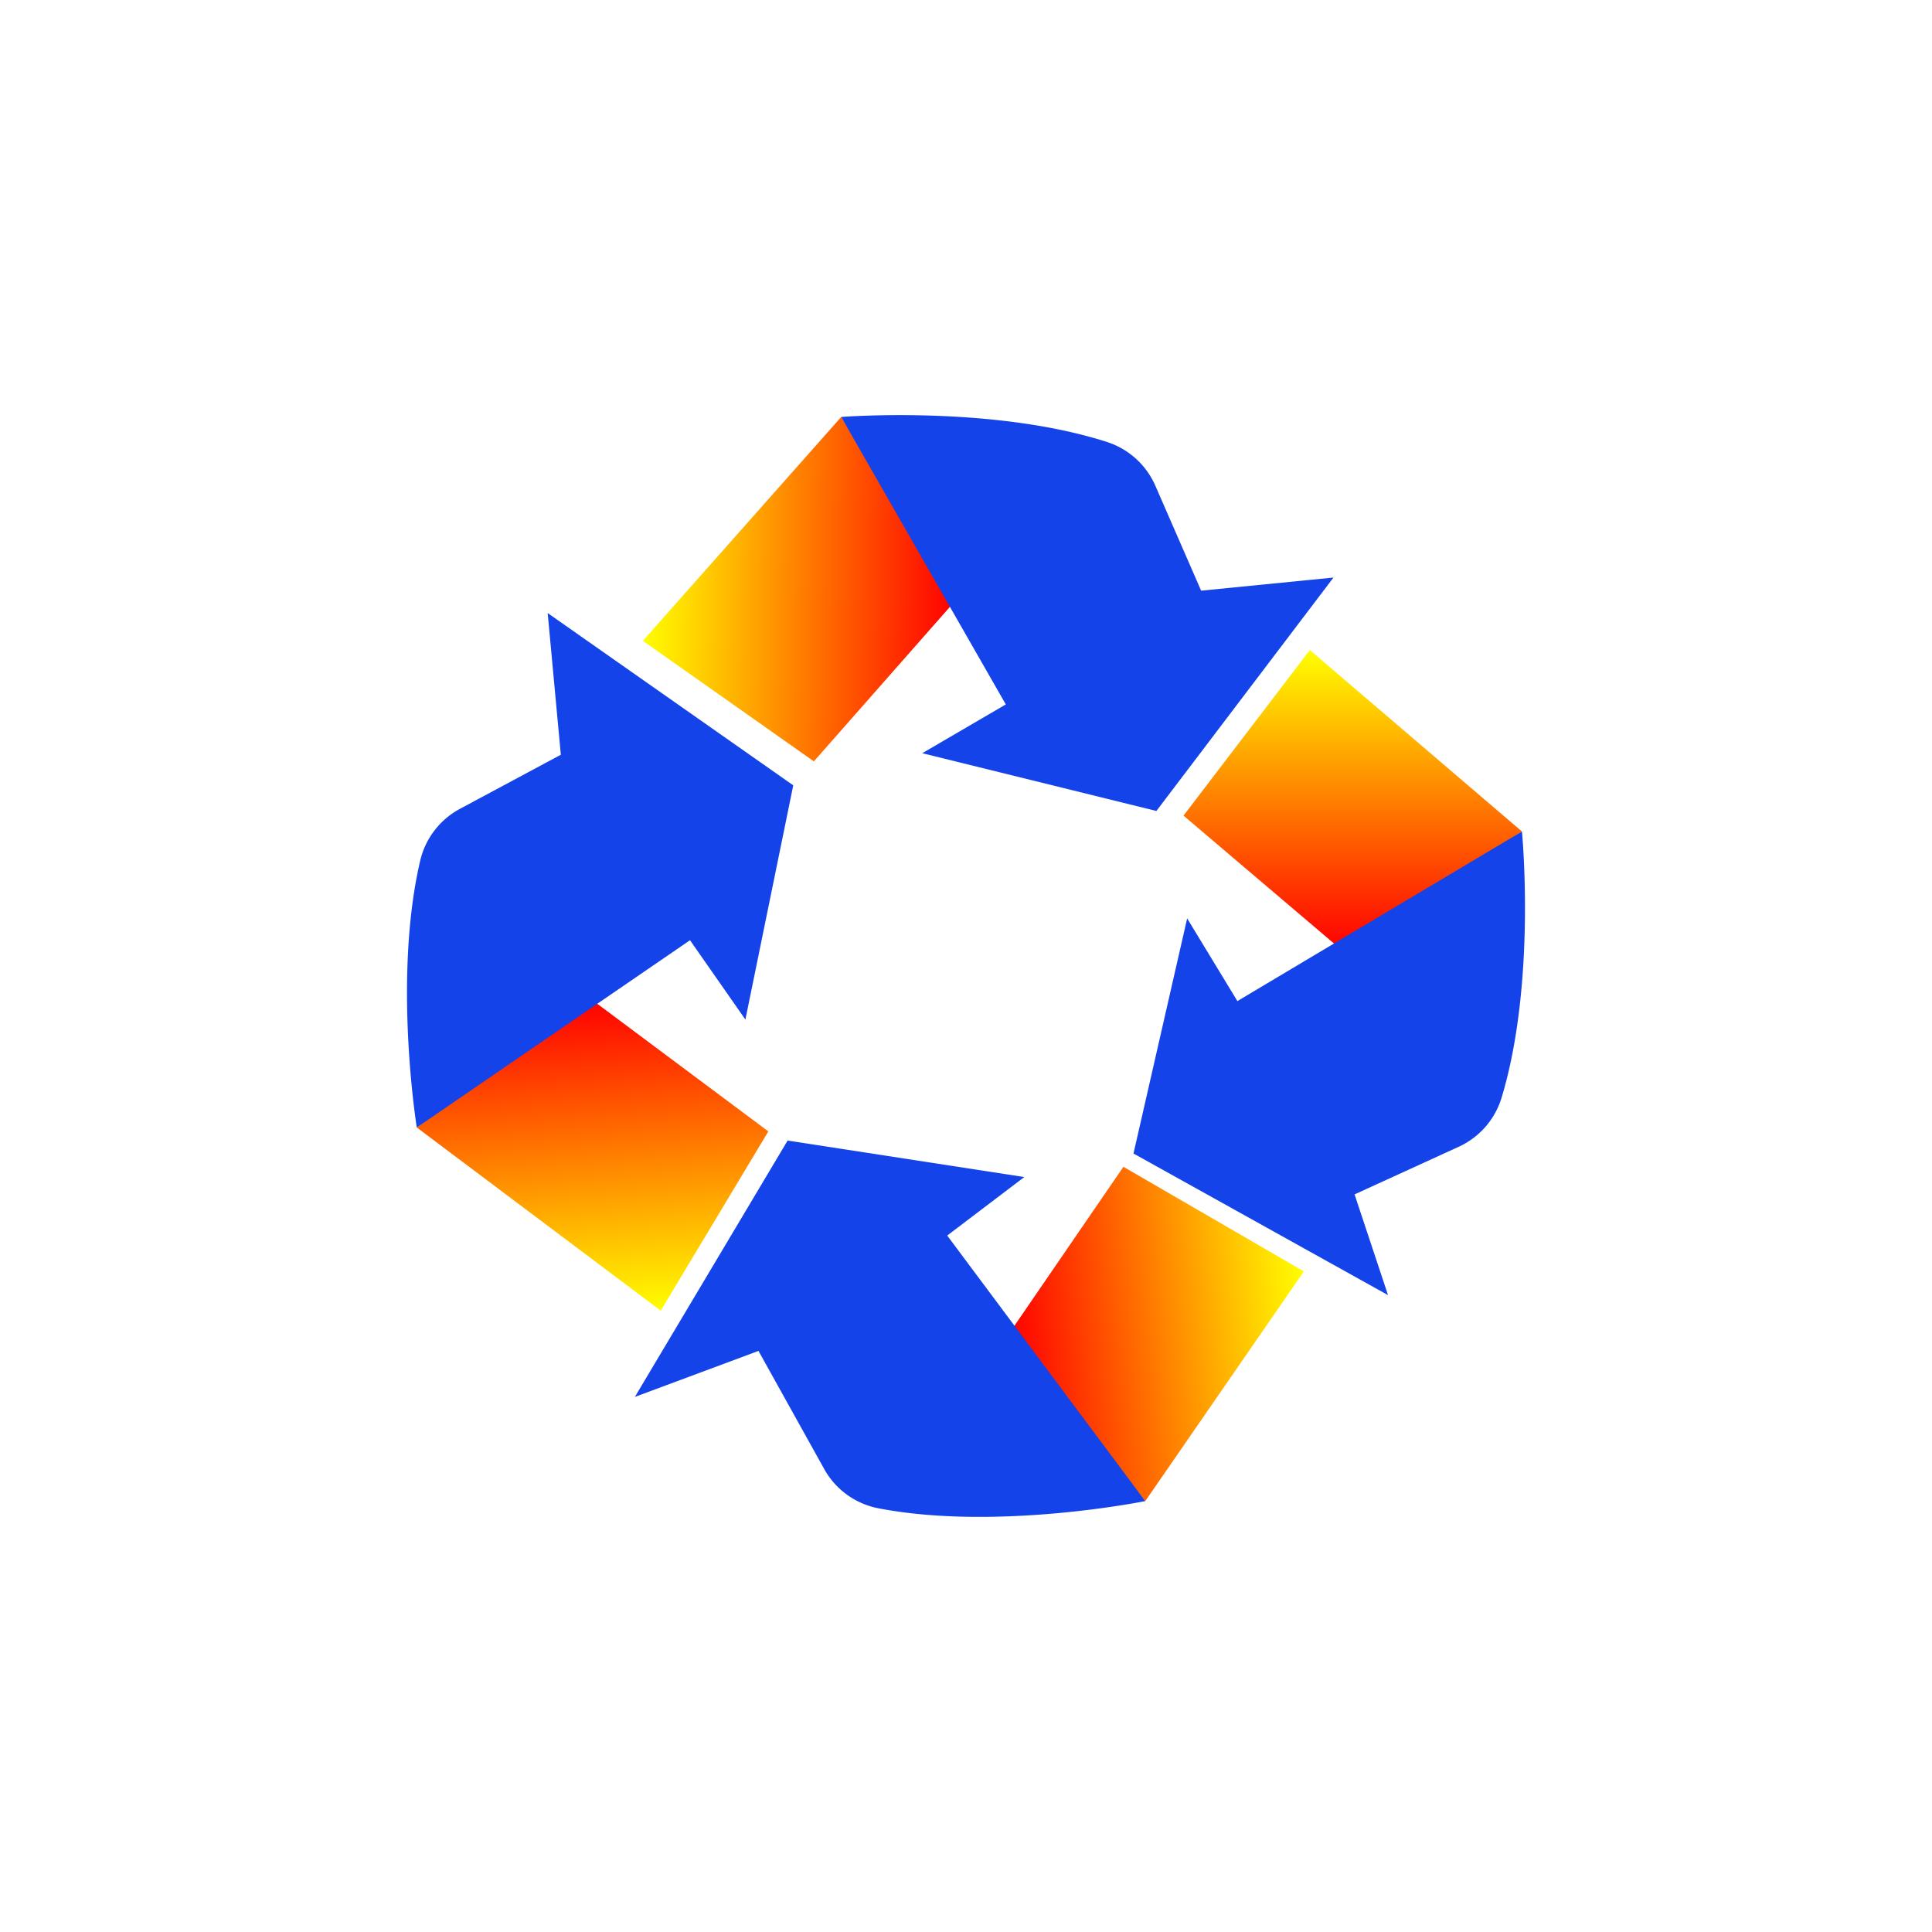 <svg xmlns="http://www.w3.org/2000/svg" xml:space="preserve" id="Layer_1" width="108" height="108" x="0" y="0" style="enable-background:new 0 0 108 108" version="1.1" viewBox="0 0 108 108"><style type="text/css">.st0{fill:#fff}.st1{fill:url(#SVGID_1_)}.st2{fill:#1543ea}.st3{fill:url(#SVGID_2_)}.st4{fill:url(#SVGID_3_)}.st5{fill:url(#SVGID_4_)}</style><path d="M0 0h108v108H0z" class="st0"/><g><g><linearGradient id="SVGID_1_" x1="75.619" x2="75.619" y1="53.053" y2="36.339" gradientUnits="userSpaceOnUse"><stop offset="0" style="stop-color:red"/><stop offset="1" style="stop-color:#ff0"/></linearGradient><path d="m66.159 45.593 7.062-9.255 11.857 10.143-10.142 6.572z" class="st1"/><path d="M85.078 46.481s.816 8.392-1.132 14.859a4.434 4.434 0 0 1-2.398 2.763l-5.827 2.664 1.871 5.631-14.229-7.916 3-13.143 2.808 4.622 15.907-9.48z" class="st2"/></g><g><linearGradient id="SVGID_2_" x1="-272.578" x2="-272.578" y1="-250.338" y2="-267.052" gradientTransform="rotate(84.077 -288.594 94.972)" gradientUnits="userSpaceOnUse"><stop offset="0" style="stop-color:red"/><stop offset="1" style="stop-color:#ff0"/></linearGradient><path d="m62.8 65.224 10.086 5.848-8.865 12.84-7.583-9.41z" class="st3"/><path d="M64.021 83.912s-8.263 1.678-14.896.407a4.435 4.435 0 0 1-2.996-2.1L42.4 75.517l-6.911 2.571 8.539-14.33 13.23 2.04-4.308 3.27 11.071 14.844z" class="st2"/></g><g><linearGradient id="SVGID_3_" x1="-651.686" x2="-651.686" y1="108.552" y2="90.896" gradientTransform="rotate(176.376 -308.674 93.063)" gradientUnits="userSpaceOnUse"><stop offset="0" style="stop-color:red"/><stop offset="1" style="stop-color:#ff0"/></linearGradient><path d="m42.95 63.246-6.015 10.022-13.636-10.24 9.705-7.202z" class="st4"/><path d="M23.299 63.028s-1.347-8.324.187-14.901a4.432 4.432 0 0 1 2.218-2.909l5.647-3.028-.736-7.92 13.728 9.63-2.675 13.094-3.096-4.435-15.273 10.469z" class="st2"/></g><g><linearGradient id="SVGID_4_" x1="-313.378" x2="-313.378" y1="466.302" y2="448.861" gradientTransform="rotate(-88.997 -350.435 63.06)" gradientUnits="userSpaceOnUse"><stop offset="0" style="stop-color:red"/><stop offset="1" style="stop-color:#ff0"/></linearGradient><path d="m45.496 42.561-9.561-6.738 11.089-12.514 6.393 10.256z" class="st5"/><path d="M47.024 23.309s8.405-.669 14.837 1.391a4.438 4.438 0 0 1 2.721 2.446l2.562 5.873 7.399-.734-9.9 13.049-13.088-3.229 4.67-2.727-9.201-16.069z" class="st2"/></g></g></svg>